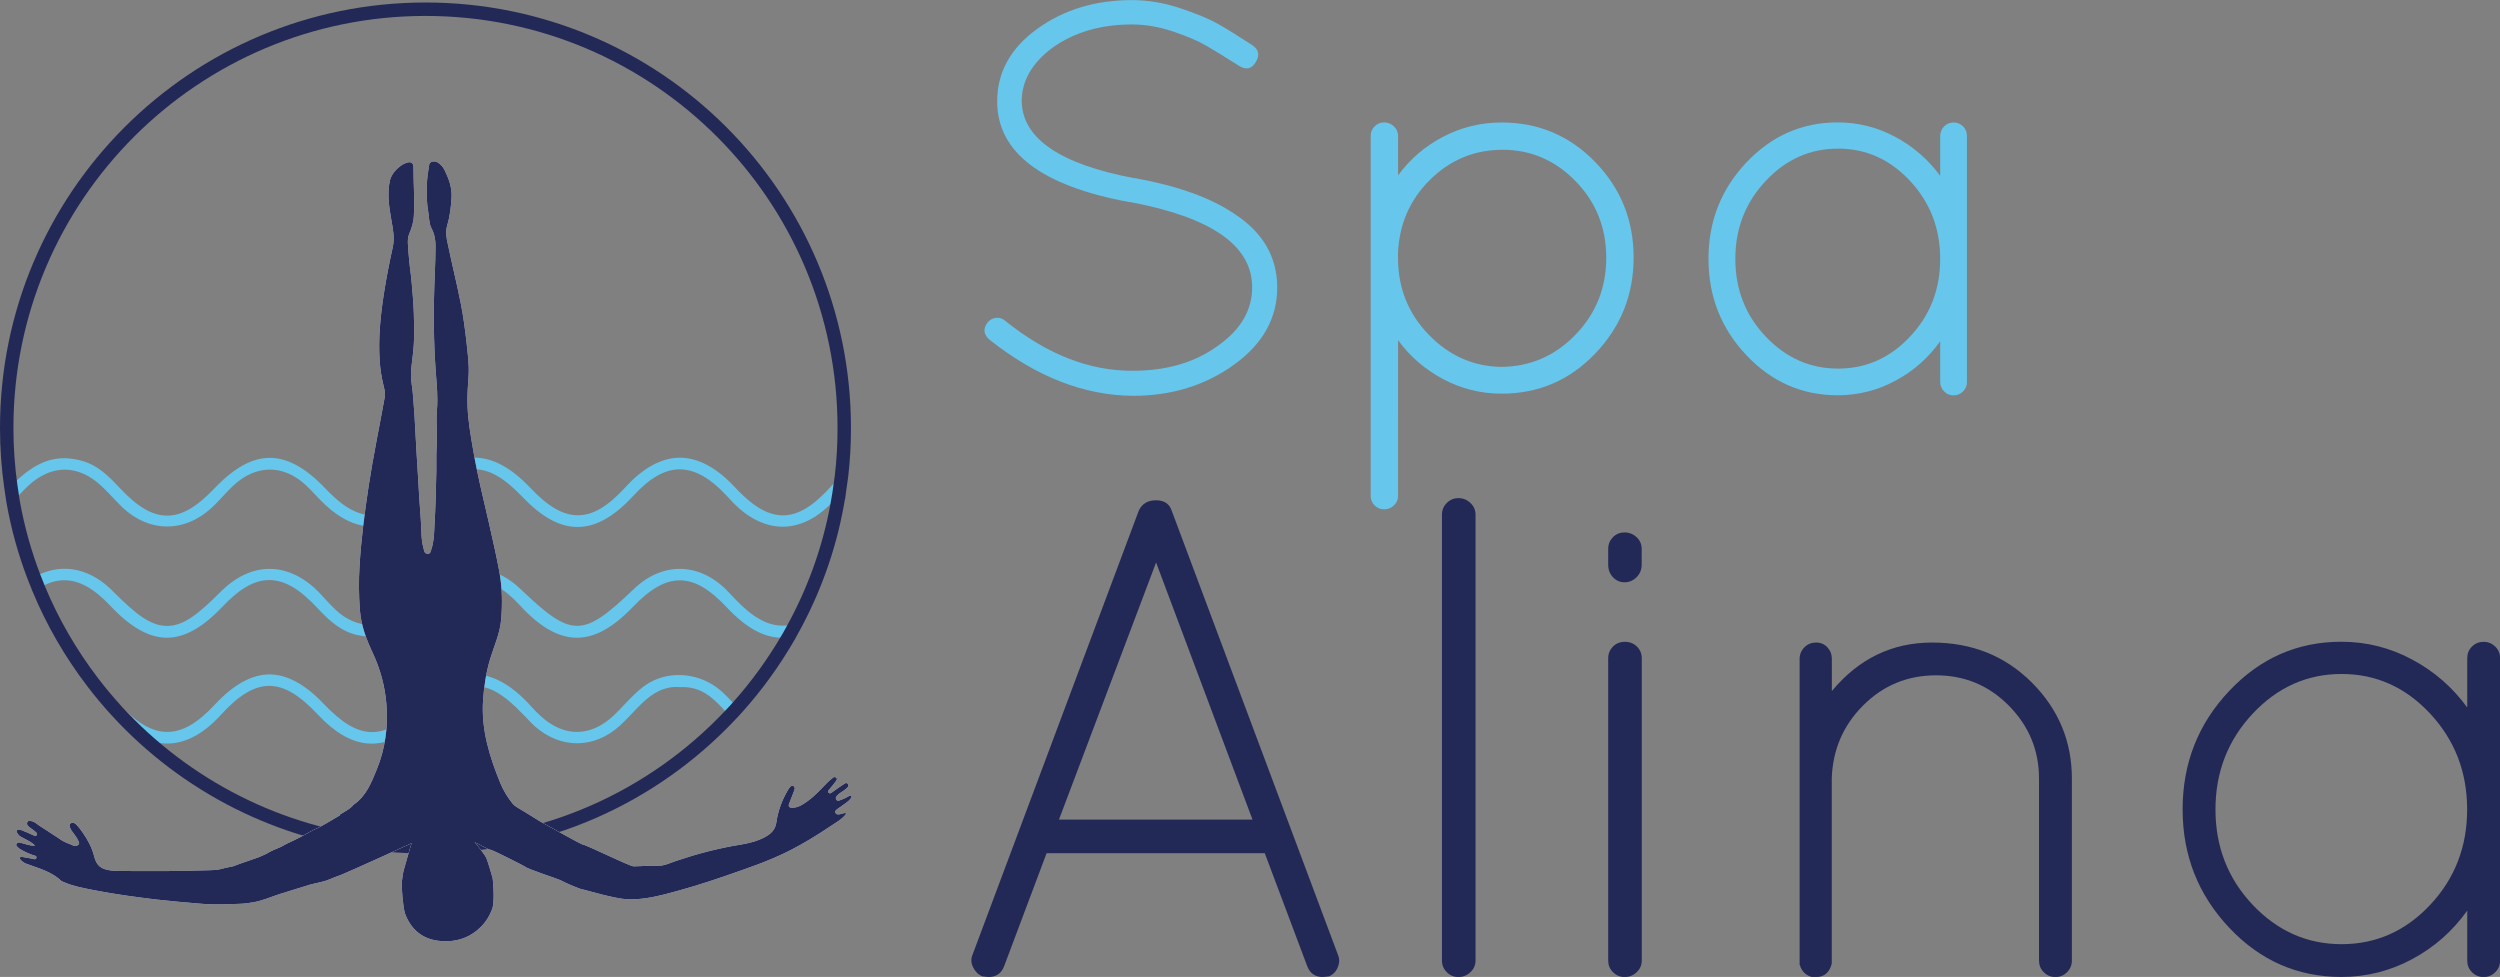 <?xml version="1.0" encoding="utf-8"?>
<!-- Generator: Adobe Illustrator 25.1.0, SVG Export Plug-In . SVG Version: 6.00 Build 0)  -->
<svg version="1.1" id="Layer_1" xmlns="http://www.w3.org/2000/svg" xmlns:xlink="http://www.w3.org/1999/xlink" x="0px" y="0px"
	 viewBox="0 0 279.24 109.12" style="enable-background:new 0 0 279.24 109.12;" xml:space="preserve">
<rect x="0" y="0" width="279.24" height="109.12" fill="#808080" stroke="none"/>
<style type="text/css">
	.st0{fill:#66C6EB;}
	.st1{fill:#232956;}
	.st2{fill:none;stroke:#232956;stroke-width:1.5;stroke-miterlimit:10;}
	.st3{fill:#FFFFFF;}
</style>
<g>
	<g>
		<path class="st0" d="M114.12,11.32c0.08,4.15,4.27,7.01,12.56,8.58h0.12c4.77,0.87,8.46,2.2,11.07,3.98
			c3.19,2.07,4.79,4.82,4.79,8.24c0,3.42-1.61,6.29-4.82,8.61c-3.21,2.32-6.98,3.48-11.29,3.48c-5.47-0.04-10.82-2.13-16.04-6.28
			c-0.66-0.58-0.73-1.22-0.19-1.93c0.25-0.29,0.56-0.46,0.93-0.5c0.37-0.04,0.7,0.06,1,0.31c4.68,3.77,9.45,5.64,14.3,5.6
			c3.81,0,7-0.95,9.58-2.86c2.49-1.78,3.73-3.94,3.73-6.47c0-4.64-4.54-7.81-13.62-9.51h-0.12c-9.83-1.82-14.74-5.57-14.74-11.25
			c0-3.23,1.48-5.93,4.45-8.08c2.96-2.15,6.5-3.23,10.6-3.23c1.78,0,3.58,0.3,5.38,0.9c1.8,0.6,3.2,1.18,4.2,1.74
			c1,0.56,2.28,1.36,3.86,2.39c0.75,0.5,0.87,1.14,0.37,1.93c-0.46,0.75-1.08,0.87-1.87,0.37c-1.49-0.95-2.71-1.7-3.64-2.24
			c-0.93-0.54-2.18-1.07-3.73-1.59c-1.55-0.52-3.08-0.78-4.57-0.78c-3.48,0-6.45,0.87-8.89,2.61
			C115.26,7.05,114.12,9.04,114.12,11.32z"/>
		<path class="st0" d="M153.1,55.4V15.17c0-0.41,0.14-0.77,0.44-1.06c0.29-0.29,0.64-0.44,1.06-0.44c0.41,0,0.78,0.15,1.09,0.44
			c0.31,0.29,0.47,0.64,0.47,1.06v4.42c1.33-1.82,3-3.26,5.04-4.32c2.03-1.06,4.21-1.59,6.53-1.59c4.1,0,7.59,1.47,10.45,4.42
			c2.86,2.94,4.29,6.5,4.29,10.66c0,4.17-1.43,7.74-4.29,10.73c-2.86,2.99-6.34,4.48-10.45,4.48c-2.32,0-4.5-0.54-6.53-1.62
			c-2.03-1.08-3.71-2.53-5.04-4.35V55.4c0,0.41-0.16,0.77-0.47,1.06c-0.31,0.29-0.67,0.43-1.09,0.43c-0.42,0-0.77-0.15-1.06-0.43
			C153.25,56.17,153.1,55.82,153.1,55.4z M156.15,28.29v0.5c0,3.36,1.14,6.22,3.42,8.58c2.28,2.36,5,3.57,8.15,3.61
			c3.23-0.04,5.99-1.24,8.27-3.61c2.28-2.36,3.42-5.22,3.42-8.58c0-3.36-1.14-6.21-3.42-8.55c-2.28-2.34-5-3.51-8.15-3.51
			c-3.15,0-5.86,1.12-8.12,3.36C157.47,22.32,156.28,25.06,156.15,28.29z"/>
		<path class="st0" d="M217.15,14.12c0.29-0.29,0.64-0.44,1.06-0.44c0.41,0,0.77,0.15,1.06,0.44c0.29,0.29,0.43,0.64,0.43,1.06
			v27.48c0,0.42-0.15,0.77-0.43,1.06c-0.29,0.29-0.64,0.44-1.06,0.44c-0.42,0-0.77-0.14-1.06-0.44c-0.29-0.29-0.44-0.64-0.44-1.06
			v-4.54c-1.33,1.87-3,3.34-5.01,4.41c-2.01,1.08-4.16,1.62-6.44,1.62c-3.98,0-7.38-1.49-10.2-4.48c-2.82-2.98-4.23-6.57-4.23-10.76
			c0-4.19,1.41-7.77,4.23-10.76c2.82-2.98,6.22-4.48,10.2-4.48c2.28,0,4.42,0.54,6.44,1.62c2.01,1.08,3.68,2.53,5.01,4.35v-4.48
			C216.72,14.76,216.86,14.41,217.15,14.12z M193.83,28.92c0,3.4,1.13,6.29,3.39,8.67c2.26,2.38,4.95,3.58,8.08,3.58
			s5.81-1.19,8.05-3.58c2.24-2.38,3.36-5.27,3.36-8.67c0-3.4-1.12-6.3-3.36-8.71c-2.24-2.4-4.92-3.61-8.05-3.61s-5.82,1.2-8.08,3.61
			C194.96,22.61,193.83,25.52,193.83,28.92z"/>
	</g>
	<g>
		<path class="st1" d="M148.46,109.05l-0.69,0.08c-0.87,0-1.45-0.41-1.76-1.22l-4.74-12.61h-24.37l-4.74,12.61
			c-0.31,0.82-0.89,1.22-1.76,1.22l-0.69-0.08c-0.46-0.2-0.8-0.55-1.03-1.03c-0.23-0.48-0.24-0.96-0.04-1.41l18.56-49.58
			c0.36-0.76,0.99-1.15,1.91-1.15c0.92,0,1.5,0.38,1.76,1.15l18.56,49.58c0.2,0.46,0.2,0.93,0,1.41
			C149.25,108.5,148.92,108.84,148.46,109.05z M129.13,62.83l-10.85,28.72h21.62L129.13,62.83z"/>
		<path class="st1" d="M161.06,107.29V57.48c0-0.51,0.18-0.94,0.54-1.3c0.36-0.36,0.79-0.54,1.3-0.54s0.96,0.18,1.34,0.54
			c0.38,0.36,0.57,0.79,0.57,1.3v49.81c0,0.51-0.19,0.94-0.57,1.3c-0.38,0.36-0.83,0.54-1.34,0.54s-0.94-0.18-1.3-0.54
			C161.24,108.23,161.06,107.8,161.06,107.29z"/>
		<path class="st1" d="M179.63,63.06V61.3c0-0.51,0.18-0.94,0.53-1.3c0.36-0.36,0.79-0.53,1.3-0.53c0.51,0,0.96,0.18,1.34,0.53
			c0.38,0.36,0.57,0.79,0.57,1.3v1.76c0,0.56-0.19,1.03-0.57,1.41s-0.83,0.57-1.34,0.57c-0.51,0-0.94-0.19-1.3-0.57
			C179.8,64.09,179.63,63.62,179.63,63.06z M179.63,107.29V73.52c0-0.51,0.18-0.94,0.53-1.3c0.36-0.36,0.8-0.53,1.34-0.53
			c0.54,0,0.98,0.18,1.34,0.53c0.36,0.36,0.54,0.79,0.54,1.3v33.77c0,0.51-0.19,0.94-0.57,1.3c-0.38,0.36-0.83,0.54-1.34,0.54
			c-0.51,0-0.94-0.18-1.3-0.54C179.8,108.23,179.63,107.8,179.63,107.29z"/>
		<path class="st1" d="M204.61,107.6c-0.25,1.02-0.84,1.53-1.76,1.53h-0.46c-0.56-0.15-0.97-0.48-1.22-0.99
			c-0.05-0.05-0.08-0.13-0.08-0.23l-0.08-0.15V73.6c0-0.51,0.18-0.94,0.54-1.3c0.36-0.36,0.79-0.53,1.3-0.53
			c0.51,0,0.93,0.18,1.26,0.53c0.33,0.36,0.5,0.79,0.5,1.3v3.59c3-3.62,6.74-5.42,11.19-5.42c4.46,0,8.17,1.49,11.15,4.47
			s4.47,6.56,4.47,10.73v20.32c0,0.51-0.18,0.94-0.54,1.3c-0.36,0.36-0.79,0.54-1.3,0.54c-0.51,0-0.94-0.18-1.3-0.54
			c-0.36-0.36-0.53-0.79-0.53-1.3V86.97c0-3.16-1.12-5.87-3.36-8.14c-2.24-2.27-4.95-3.4-8.14-3.4c-3.18,0-5.9,1.12-8.14,3.36
			c-2.24,2.24-3.41,4.97-3.51,8.17V107.6z"/>
		<path class="st1" d="M276.11,72.22c0.36-0.36,0.79-0.53,1.3-0.53c0.51,0,0.94,0.18,1.3,0.53c0.36,0.36,0.54,0.79,0.54,1.3v33.77
			c0,0.51-0.18,0.94-0.54,1.3c-0.36,0.36-0.79,0.54-1.3,0.54c-0.51,0-0.94-0.18-1.3-0.54c-0.36-0.36-0.53-0.79-0.53-1.3v-5.58
			c-1.63,2.29-3.68,4.1-6.15,5.42c-2.47,1.33-5.11,1.99-7.91,1.99c-4.89,0-9.07-1.83-12.53-5.5c-3.46-3.67-5.2-8.07-5.2-13.22
			c0-5.14,1.73-9.55,5.2-13.22c3.46-3.67,7.64-5.5,12.53-5.5c2.8,0,5.44,0.66,7.91,1.99c2.47,1.32,4.52,3.11,6.15,5.35v-5.5
			C275.58,73.01,275.75,72.58,276.11,72.22z M247.46,90.41c0,4.18,1.39,7.73,4.16,10.66c2.78,2.93,6.08,4.39,9.93,4.39
			c3.84,0,7.14-1.46,9.89-4.39c2.75-2.93,4.13-6.48,4.13-10.66c0-4.18-1.38-7.74-4.13-10.7c-2.75-2.95-6.05-4.43-9.89-4.43
			c-3.85,0-7.16,1.48-9.93,4.43C248.85,82.67,247.46,86.23,247.46,90.41z"/>
	</g>
	<path class="st0" d="M52.12,52.51c0.28-0.06,0.56-0.09,0.84-0.09h0.05c1.68,0,3.31,0.95,5.41,3.15c2.15,2.23,4.13,3.31,6.15,3.29
		c2-0.02,4-1.14,6.13-3.44c1.88-2.04,3.53-2.99,5.22-3c1.67,0.02,3.32,0.91,5.18,2.88l0.24,0.26c0.22,0.23,0.44,0.47,0.66,0.7
		c1.68,1.68,3.55,2.57,5.42,2.57h0.06c1.89-0.02,3.76-0.94,5.42-2.67l0.29-0.3c0.16-0.16,0.31-0.33,0.47-0.49l0.01-0.01l0.3-2.17
		c-0.37,0.32-0.75,0.7-1.14,1.13c-2.4,2.64-5.13,4.69-8.77,1.92c-0.63-0.48-1.3-1.09-2.05-1.9c-2.01-2.14-4.08-3.22-6.09-3.22
		c-2.03,0.02-4.06,1.11-6.03,3.27c-2,2.17-3.63,3.15-5.31,3.16h-0.04c-1.66,0-3.31-0.95-5.35-3.1c-2.09-2.21-4.17-3.33-6.16-3.33
		h-0.05c-0.28,0-0.56,0.03-0.84,0.07"/>
	<path class="st0" d="M41.6,57.56c-0.5,0-1.01-0.09-1.55-0.28c-1.16-0.41-2.32-1.27-3.69-2.7c-2.2-2.32-4.24-3.44-6.22-3.44h-0.01
		c-1.98,0-4,1.12-6.19,3.42c-1.99,2.09-3.61,3.03-5.26,3.03h-0.02c-1.65,0-3.28-0.95-5.28-3.08c-1.26-1.35-2.44-2.5-4.07-2.99
		c-2.96-0.89-5.35-0.07-8.14,2.84l0.01,0.05l0.25,1.61c0.16-0.16,0.31-0.32,0.46-0.48c0.4-0.42,0.79-0.84,1.21-1.23
		c2.62-2.47,5.63-2.47,8.25-0.01c0.42,0.39,0.81,0.81,1.21,1.23c0.38,0.4,0.76,0.8,1.15,1.18c2.97,2.77,6.84,2.8,9.85,0.08
		c0.44-0.39,0.84-0.83,1.27-1.29c0.4-0.43,0.81-0.87,1.24-1.27c2.53-2.35,5.55-2.38,8.08-0.05c0.4,0.37,0.76,0.76,1.12,1.14
		c0.16,0.17,0.32,0.35,0.49,0.51c1.6,1.66,3.24,2.64,4.9,2.91c0.36,0.06,0.72,0.09,1.07,0.08"/>
	<path class="st0" d="M82.37,78.98c-0.29,0.33-0.58,0.64-0.88,0.95l-0.17-0.17l-0.35-0.37c-1.22-1.3-2.57-2.77-5-2.64
		c-1.94-0.18-3.34,0.93-4.23,1.77c-0.39,0.38-0.78,0.78-1.16,1.19c-0.46,0.49-0.89,0.93-1.35,1.35c-2.87,2.6-6.6,2.62-9.52,0.04
		c-0.34-0.31-0.66-0.65-1-1.02l-0.37-0.37c-2.07-2.17-3.67-3.09-5.34-3.09h-0.03c-1.68,0.01-3.28,0.95-5.32,3.15
		c-0.35,0.37-0.74,0.75-1.19,1.13c-3.7,3.2-7.28,2.85-10.95-1.08c-2.08-2.21-3.76-3.21-5.44-3.21h-0.03
		c-1.68,0.02-3.35,1.02-5.38,3.25c-1.92,2.1-3.91,3.18-5.96,3.19h-0.02c-0.89,0-1.77-0.2-2.63-0.59c-0.01-0.01-0.01-0.01-0.02-0.01
		l-0.05-0.06l-5.67-6.19c1,0.55,2,1.36,3.01,2.45c1,1.07,1.92,1.85,2.79,2.35c0.88,0.51,1.72,0.75,2.57,0.75
		c1.7,0,3.35-0.94,5.34-3.07c2.05-2.21,4.1-3.34,6.06-3.35c1.92-0.01,3.99,1.08,6.03,3.24c2.1,2.2,3.71,3.16,5.37,3.2h0.08
		c1.49,0,2.92-0.76,4.64-2.43c0.24-0.23,0.49-0.48,0.74-0.75c2-2.15,4.02-3.24,6.01-3.26h0.04c1.95,0,3.95,1.06,5.93,3.13l0.39,0.42
		c0.33,0.36,0.68,0.74,1.05,1.07c2.64,2.44,5.66,2.4,8.25-0.09c0.39-0.38,0.77-0.77,1.14-1.17c0.91-0.95,1.76-1.85,2.83-2.46
		c2.45-1.39,5.71-1.01,7.92,0.91c0.52,0.46,1.01,0.97,1.52,1.5C82.16,78.76,82.26,78.87,82.37,78.98"/>
	<path class="st0" d="M88.86,69.65c-0.48,0.16-0.95,0.23-1.44,0.23h-0.02c-1.71,0-3.36-0.94-5.36-3.04l-0.35-0.37
		c-0.19-0.2-0.37-0.4-0.56-0.59c-3.11-3.08-7.16-3.12-10.31-0.11c-5.75,5.5-6.94,5.51-12.67,0.03c-3.19-3.05-7.14-3.03-10.33,0.05
		c-0.34,0.33-0.66,0.67-0.98,1.01c-0.45,0.47-0.91,0.96-1.41,1.42c-0.97,0.87-2.12,1.4-3.33,1.52c-1.49,0.15-2.98-0.33-4.22-1.34
		c-0.58-0.49-1.07-1.03-1.56-1.55c-0.23-0.26-0.47-0.51-0.71-0.77c-1.67-1.7-3.58-2.6-5.49-2.6h-0.02c-1.9,0-3.77,0.88-5.44,2.54
		c-2.53,2.54-4.16,3.83-6,3.83c-0.93,0-1.79-0.33-2.76-0.97c-0.95-0.65-2-1.61-3.28-2.89l-0.3-0.3c-2.62-2.46-5.76-2.88-8.56-1.25
		l0.5,1.25v0.01c1-0.64,1.95-0.95,2.92-0.95h0.01c1.69,0,3.33,0.93,5.19,2.91c2.22,2.35,4.26,3.5,6.25,3.51h0.01
		c1.96,0,3.98-1.12,6.16-3.42c1.97-2.08,3.61-3.02,5.28-3.02h0.02c1.71,0.01,3.38,0.99,5.43,3.2c1.41,1.51,2.71,2.6,4.48,2.96
		c0.95,0.2,1.84,0.21,2.7,0.06c1.77-0.32,3.4-1.37,5.26-3.42c1.7-1.88,3.35-2.78,5.01-2.79h0.02c1.67,0,3.34,0.92,5.07,2.81
		c2.21,2.41,4.27,3.59,6.3,3.62c2.02,0.03,4.06-1.09,6.3-3.42c1.99-2.07,3.62-2.99,5.27-2.99h0.03c1.65,0.01,3.27,0.95,5.23,3.04
		c2.11,2.25,4.1,3.35,6.09,3.37h0.04c0.22,0,0.45-0.01,0.67-0.04L88.86,69.65z"/>
	<path class="st2" d="M94.3,47.81c0,1.82-0.1,3.62-0.31,5.39l-0.01,0.07l-0.27,1.92l-0.02,0.17l-0.01,0.01
		c-0.81,5.08-2.46,9.89-4.79,14.28l-0.79,1.45l-0.05,0.08c-1.62,2.79-3.51,5.41-5.65,7.8c-0.29,0.33-0.58,0.64-0.88,0.95
		c-8.53,9.03-20.6,14.65-34,14.65c-12.11,0-23.13-4.6-31.44-12.14c-0.01-0.01-0.01-0.01-0.02-0.01l-0.06-0.06
		c-2.07-1.9-3.97-3.96-5.67-6.2c0-0.01-0.01-0.01-0.01-0.01C7.91,73,5.88,69.51,4.32,65.76v-0.01L3.82,64.5
		c-1.05-2.72-1.84-5.56-2.36-8.49L1.22,54.4l-0.01-0.05c-0.3-2.14-0.46-4.32-0.46-6.55c0-25.83,20.95-46.77,46.78-46.77
		C73.37,1.03,94.3,21.97,94.3,47.81z"/>
	<path class="st3" d="M93.86,90.14c0.4-0.32,0.88-0.55,1.19-0.99c0.05-0.07,0.11-0.14,0.04-0.22c-0.06-0.07-0.15-0.07-0.23-0.03
		c-0.23,0.11-0.44,0.26-0.67,0.34c-0.27,0.09-0.64,0.35-0.8,0.05c-0.13-0.24,0.18-0.53,0.44-0.71c0.26-0.18,0.54-0.34,0.77-0.56
		c0.09-0.08,0.26-0.23,0.12-0.43c-0.14-0.22-0.31-0.11-0.43-0.03c-0.44,0.29-0.88,0.59-1.31,0.91c-0.13,0.09-0.27,0.21-0.4,0.1
		c-0.16-0.14-0.04-0.3,0.08-0.43c0.25-0.29,0.5-0.59,0.72-0.9c0.07-0.09,0.17-0.23,0.03-0.36c-0.14-0.13-0.27-0.11-0.4,0.01
		c-0.18,0.15-0.37,0.29-0.53,0.45c-0.72,0.73-1.39,1.5-2.23,2.11c-0.53,0.38-1.06,0.77-1.76,0.77c-0.35,0-0.47-0.15-0.34-0.47
		c0.15-0.41,0.33-0.81,0.47-1.21c0.09-0.26,0.3-0.61-0.03-0.76c-0.23-0.1-0.44,0.23-0.58,0.46c-0.66,1.12-1.11,2.33-1.29,3.61
		c-0.12,0.82-0.59,1.27-1.24,1.63c-0.89,0.49-1.88,0.72-2.86,0.88c-2.41,0.39-4.76,1.01-7.07,1.79c-0.69,0.23-1.35,0.58-2.11,0.55
		c-0.23-0.03-2.41,0.06-2.64,0.07c-0.44,0.03-5.31-2.43-5.81-2.47c-0.11-0.01-4.53-2.47-4.66-2.55c-0.81-0.5-1.62-1.01-2.44-1.5
		c-0.26-0.15-0.49-0.3-0.69-0.56c-0.53-0.68-0.97-1.4-1.3-2.19c-1.23-2.99-2.17-6.02-1.94-9.32c0.1-1.56,0.34-3.08,0.79-4.58
		c0.44-1.46,1.1-2.84,1.23-4.42c0.15-1.79,0.11-3.54-0.2-5.3c-0.34-1.84-0.76-3.65-1.17-5.47c-0.6-2.63-1.26-5.25-1.72-7.91
		c-0.29-1.7-0.6-3.39-0.67-5.11c-0.05-1.14,0.04-2.28,0.12-3.41c0.08-1.27-0.11-2.54-0.24-3.81c-0.16-1.43-0.35-2.85-0.63-4.26
		c-0.44-2.24-1-4.45-1.46-6.69c-0.14-0.66-0.27-1.32-0.06-2.03c0.31-1.04,0.44-2.13,0.49-3.21c0.05-1.07-0.33-2.07-0.8-3.02
		c-0.16-0.33-0.43-0.61-0.74-0.81c-0.38-0.24-0.91-0.11-0.96,0.25c-0.12,0.74-0.24,1.49-0.26,2.23c-0.03,1.02-0.03,2.05,0.16,3.07
		c0.11,0.59,0.06,1.22,0.34,1.76c0.34,0.65,0.47,1.27,0.47,2.04c-0.01,2.08-0.15,4.16-0.18,6.23c-0.03,2.59,0,5.18,0.2,7.77
		c0.11,1.41,0.26,2.83,0.14,4.27c-0.12,1.4,0.06,2.82-0.04,4.23c-0.06,0.87-0.01,1.74-0.03,2.62c-0.03,2.11-0.1,4.22-0.22,6.33
		c-0.04,0.8-0.07,1.6-0.33,2.37c-0.08,0.25-0.09,0.58-0.47,0.53c-0.33-0.04-0.35-0.35-0.41-0.61C47,60.19,47.09,59.09,47,58.01
		c-0.13-1.59-0.22-3.18-0.31-4.77c-0.1-1.77-0.23-3.55-0.31-5.32c-0.05-1.07-0.12-2.15-0.21-3.22c-0.05-0.58-0.08-1.16-0.18-1.74
		c-0.11-0.69-0.11-1.42-0.02-2.11c0.13-1.03,0.26-2.06,0.28-3.09c0.02-1.83-0.02-3.67-0.21-5.49c-0.05-0.45-0.06-0.9-0.12-1.35
		c-0.17-1.23-0.29-2.46-0.36-3.69c-0.02-0.36,0-0.76,0.14-1.09c0.29-0.68,0.5-1.34,0.53-2.11c0.09-1.8-0.05-3.6-0.05-5.4
		c0-0.33-0.21-0.56-0.55-0.5c-0.87,0.14-1.89,1.16-2.08,2.03c-0.31,1.44-0.11,2.86,0.14,4.28c0.18,1.05,0.42,2.1,0.18,3.17
		c-0.38,1.73-0.73,3.48-1,5.24c-0.38,2.48-0.63,4.96-0.46,7.47c0.06,0.91,0.2,1.79,0.41,2.67c0.1,0.43,0.24,0.87,0.16,1.33
		c-0.6,3.36-1.31,6.7-1.82,10.08c-0.44,2.92-0.82,5.85-1,8.79c-0.1,1.65-0.09,3.31,0.04,4.98c0.14,1.72,0.72,3.24,1.43,4.76
		c0.85,1.81,1.37,3.73,1.53,5.73c0.21,2.51-0.13,4.96-1.08,7.29c-0.6,1.48-1.19,2.99-2.6,3.94c-0.41,0.59-1.76,1.11-1.49,1.16
		c-1,0.57-1.94,1.22-3,1.66c-0.93,0.53-1.88,1.04-2.86,1.48c-0.25,0.11-0.49,0.27-0.74,0.4c-0.55,0.25-1.12,0.43-1.62,0.77
		c-0.28,0.13-0.57,0.25-0.85,0.38c-0.23,0.1-2.45,0.83-2.69,0.95c-0.17,0.09-0.38,0.1-0.58,0.15c-0.31,0.07-0.62,0.12-0.92,0.21
		c-0.52,0.16-1.64,0.16-1.72,0.16c-0.13,0.01-0.27,0.01-0.4,0.01c-2.79,0.09-5.59,0.09-8.38,0.07c-0.59-0.01-1.17,0.02-1.76-0.05
		c-1.24-0.14-1.7-0.57-1.97-1.64C10.26,94.64,9.8,93.8,9.24,93c-0.2-0.29-0.41-0.58-0.65-0.83c-0.16-0.16-0.39-0.37-0.65-0.23
		c-0.31,0.17-0.13,0.45-0.04,0.67c0.08,0.18,0.22,0.33,0.34,0.5c0.16,0.23,0.35,0.46,0.46,0.71c0.07,0.16,0.25,0.37,0.04,0.55
		c-0.18,0.16-0.43,0.15-0.62,0.05c-0.39-0.19-0.82-0.3-1.19-0.54c-0.86-0.58-1.74-1.13-2.6-1.7c-0.26-0.17-0.47-0.41-0.81-0.46
		c-0.19-0.03-0.38-0.09-0.47,0.12c-0.08,0.18-0.01,0.36,0.16,0.49c0.24,0.18,0.47,0.37,0.72,0.55c0.13,0.1,0.26,0.23,0.19,0.37
		c-0.1,0.18-0.29,0.1-0.44,0.02c-0.06-0.03-0.12-0.06-0.18-0.08c-0.37-0.16-0.74-0.33-1.11-0.47c-0.17-0.06-0.4-0.12-0.51,0.04
		c-0.1,0.15,0.07,0.31,0.16,0.45c0.14,0.21,0.39,0.3,0.61,0.42c0.41,0.23,0.86,0.41,1.27,0.82c-0.62,0.04-1.08-0.19-1.56-0.3
		c-0.2-0.05-0.38-0.09-0.5,0.09c-0.14,0.22,0.08,0.33,0.19,0.45c0.05,0.06,0.13,0.1,0.2,0.15c0.46,0.28,0.95,0.5,1.46,0.68
		c0.15,0.05,0.4,0.06,0.36,0.27c-0.06,0.28-0.3,0.16-0.5,0.12c-0.36-0.08-0.72-0.14-1.08-0.19c-0.09-0.01-0.21-0.04-0.27,0.08
		c-0.05,0.11,0.04,0.19,0.11,0.26c0.16,0.17,0.34,0.31,0.57,0.4c1.36,0.51,2.81,0.86,3.92,1.91c0.07,0.07,0.18,0.1,0.27,0.14
		c1.13,0.5,2.33,0.7,3.53,0.94c2.26,0.44,4.54,0.74,6.82,1.02c1.66,0.19,3.32,0.33,4.98,0.47c1.48,0.13,2.96,0.06,4.44,0.01
		c0.51-0.02,1.03-0.1,1.54-0.19c0.97-0.18,1.88-0.59,2.81-0.89c0.36-0.12,3.07-0.95,3.32-1.03c0.75-0.22,1.55-0.31,2.25-0.61
		c0.43-0.19,0.91-0.36,1.34-0.52c0.55-0.21,7.64-3.41,7.86-3.53c-0.08,0.25-0.16,0.48-0.23,0.72l-0.59,2.07
		c-0.15,0.49-0.22,0.99-0.27,1.5c-0.06,0.67,0.12,2.71,0.33,3.52c0.05,0.15,0.15,0.39,0.2,0.49c0.91,1.95,2.54,2.71,4.58,2.65
		c1.4-0.04,2.65-0.55,3.68-1.57c0.61-0.6,1.04-1.3,1.34-2.16c0.24-0.85,0.05-3.27-0.02-3.41c-0.04-0.06-0.54-2.03-0.81-2.4
		c-0.24-0.32-0.85-1.22-1.17-1.51c0.36,0.12,1.45,0.8,1.81,0.85c0.3,0.04,3.76,1.82,3.8,1.86c0.25,0.27,3.63,1.35,3.94,1.51
		c0.62,0.33,2.34,1.09,2.67,1.08c0.32,0.08,3.46,1,4.76,1.06c1.43,0.07,2.83-0.19,4.22-0.54c2.22-0.57,4.4-1.23,6.56-1.98
		c2.53-0.88,5.07-1.71,7.46-2.93c1.54-0.79,3.01-1.69,4.44-2.65c0.64-0.44,1.36-0.79,1.84-1.45c-0.03-0.03-0.05-0.06-0.08-0.08
		c-0.07,0.01-0.14,0-0.2,0.02c-0.32,0.1-0.77,0.26-0.91-0.02C93.16,90.5,93.62,90.34,93.86,90.14"/>
	<path class="st1" d="M93.86,90.14c0.4-0.32,0.88-0.55,1.19-0.99c0.05-0.07,0.11-0.14,0.04-0.22c-0.06-0.07-0.15-0.07-0.23-0.03
		c-0.23,0.11-0.44,0.26-0.67,0.34c-0.27,0.09-0.64,0.35-0.8,0.05c-0.13-0.24,0.18-0.53,0.44-0.71c0.26-0.18,0.54-0.34,0.77-0.56
		c0.09-0.08,0.26-0.23,0.12-0.43c-0.14-0.22-0.31-0.11-0.43-0.03c-0.44,0.29-0.88,0.59-1.31,0.91c-0.13,0.09-0.27,0.21-0.4,0.1
		c-0.16-0.14-0.04-0.3,0.08-0.43c0.25-0.29,0.5-0.59,0.72-0.9c0.07-0.09,0.17-0.23,0.03-0.36c-0.14-0.13-0.27-0.11-0.4,0.01
		c-0.18,0.15-0.37,0.29-0.53,0.45c-0.72,0.73-1.39,1.5-2.23,2.11c-0.53,0.38-1.06,0.77-1.76,0.77c-0.35,0-0.47-0.15-0.34-0.47
		c0.15-0.41,0.33-0.81,0.47-1.21c0.09-0.26,0.3-0.61-0.03-0.76c-0.23-0.1-0.44,0.23-0.58,0.46c-0.66,1.12-1.11,2.33-1.29,3.61
		c-0.12,0.82-0.59,1.27-1.24,1.63c-0.89,0.49-1.88,0.72-2.86,0.88c-2.41,0.39-4.76,1.01-7.07,1.79c-0.69,0.23-1.35,0.58-2.11,0.55
		c-0.23-0.03-2.41,0.06-2.64,0.07c-0.44,0.03-5.31-2.43-5.81-2.47c-0.11-0.01-4.53-2.47-4.66-2.55c-0.81-0.5-1.62-1.01-2.44-1.5
		c-0.26-0.15-0.49-0.3-0.69-0.56c-0.53-0.68-0.97-1.4-1.3-2.19c-1.23-2.99-2.17-6.02-1.94-9.32c0.1-1.56,0.34-3.08,0.79-4.58
		c0.44-1.46,1.1-2.84,1.23-4.42c0.15-1.79,0.11-3.54-0.2-5.3c-0.34-1.84-0.76-3.65-1.17-5.47c-0.6-2.63-1.26-5.25-1.72-7.91
		c-0.29-1.7-0.6-3.39-0.67-5.11c-0.05-1.14,0.04-2.28,0.12-3.41c0.08-1.27-0.11-2.54-0.24-3.81c-0.16-1.43-0.35-2.85-0.63-4.26
		c-0.44-2.24-1-4.45-1.46-6.69c-0.14-0.66-0.27-1.32-0.06-2.03c0.31-1.04,0.44-2.13,0.49-3.21c0.05-1.07-0.33-2.07-0.8-3.02
		c-0.16-0.33-0.43-0.61-0.74-0.81c-0.38-0.24-0.91-0.11-0.96,0.25c-0.12,0.74-0.24,1.49-0.26,2.23c-0.03,1.02-0.03,2.05,0.16,3.07
		c0.11,0.59,0.06,1.22,0.34,1.76c0.34,0.65,0.47,1.27,0.47,2.04c-0.01,2.08-0.15,4.16-0.18,6.23c-0.03,2.59,0,5.18,0.2,7.77
		c0.11,1.41,0.26,2.83,0.14,4.27c-0.12,1.4,0.06,2.82-0.04,4.23c-0.06,0.87-0.01,1.74-0.03,2.62c-0.03,2.11-0.1,4.22-0.22,6.33
		c-0.04,0.8-0.07,1.6-0.33,2.37c-0.08,0.25-0.09,0.58-0.47,0.53c-0.33-0.04-0.35-0.35-0.41-0.61C47,60.19,47.09,59.09,47,58.01
		c-0.13-1.59-0.22-3.18-0.31-4.77c-0.1-1.77-0.23-3.55-0.31-5.32c-0.05-1.07-0.12-2.15-0.21-3.22c-0.05-0.58-0.08-1.16-0.18-1.74
		c-0.11-0.69-0.11-1.42-0.02-2.11c0.13-1.03,0.26-2.06,0.28-3.09c0.02-1.83-0.02-3.67-0.21-5.49c-0.05-0.45-0.06-0.9-0.12-1.35
		c-0.17-1.23-0.29-2.46-0.36-3.69c-0.02-0.36,0-0.76,0.14-1.09c0.29-0.68,0.5-1.34,0.53-2.11c0.09-1.8-0.05-3.6-0.05-5.4
		c0-0.33-0.21-0.56-0.55-0.5c-0.87,0.14-1.89,1.16-2.08,2.03c-0.31,1.44-0.11,2.86,0.14,4.28c0.18,1.05,0.42,2.1,0.18,3.17
		c-0.38,1.73-0.73,3.48-1,5.24c-0.38,2.48-0.63,4.96-0.46,7.47c0.06,0.91,0.2,1.79,0.41,2.67c0.1,0.43,0.24,0.87,0.16,1.33
		c-0.6,3.36-1.31,6.7-1.82,10.08c-0.44,2.92-0.82,5.85-1,8.79c-0.1,1.65-0.09,3.31,0.04,4.98c0.14,1.72,0.72,3.24,1.43,4.76
		c0.85,1.81,1.37,3.73,1.53,5.73c0.21,2.51-0.13,4.96-1.08,7.29c-0.6,1.48-1.19,2.99-2.6,3.94c-0.41,0.59-1.76,1.11-1.49,1.16
		c-1,0.57-1.94,1.22-3,1.66c-0.93,0.53-1.88,1.04-2.86,1.48c-0.25,0.11-0.49,0.27-0.74,0.4c-0.55,0.25-1.12,0.43-1.62,0.77
		c-0.28,0.13-0.57,0.25-0.85,0.38c-0.23,0.1-2.45,0.83-2.69,0.95c-0.17,0.09-0.38,0.1-0.58,0.15c-0.31,0.07-0.62,0.12-0.92,0.21
		c-0.52,0.16-1.64,0.16-1.72,0.16c-0.13,0.01-0.27,0.01-0.4,0.01c-2.79,0.09-5.59,0.09-8.38,0.07c-0.59-0.01-1.17,0.02-1.76-0.05
		c-1.24-0.14-1.7-0.57-1.97-1.64C10.26,94.64,9.8,93.8,9.24,93c-0.2-0.29-0.41-0.58-0.65-0.83c-0.16-0.16-0.39-0.37-0.65-0.23
		c-0.31,0.17-0.13,0.45-0.04,0.67c0.08,0.18,0.22,0.33,0.34,0.5c0.16,0.23,0.35,0.46,0.46,0.71c0.07,0.16,0.25,0.37,0.04,0.55
		c-0.18,0.16-0.43,0.15-0.62,0.05c-0.39-0.19-0.82-0.3-1.19-0.54c-0.86-0.58-1.74-1.13-2.6-1.7c-0.26-0.17-0.47-0.41-0.81-0.46
		c-0.19-0.03-0.38-0.09-0.47,0.12c-0.08,0.18-0.01,0.36,0.16,0.49c0.24,0.18,0.47,0.37,0.72,0.55c0.13,0.1,0.26,0.23,0.19,0.37
		c-0.1,0.18-0.29,0.1-0.44,0.02c-0.06-0.03-0.12-0.06-0.18-0.08c-0.37-0.16-0.74-0.33-1.11-0.47c-0.17-0.06-0.4-0.12-0.51,0.04
		c-0.1,0.15,0.07,0.31,0.16,0.45c0.14,0.21,0.39,0.3,0.61,0.42c0.41,0.23,0.86,0.41,1.27,0.82c-0.62,0.04-1.08-0.19-1.56-0.3
		c-0.2-0.05-0.38-0.09-0.5,0.09c-0.14,0.22,0.08,0.33,0.19,0.45c0.05,0.06,0.13,0.1,0.2,0.15c0.46,0.28,0.95,0.5,1.46,0.68
		c0.15,0.05,0.4,0.06,0.36,0.27c-0.06,0.28-0.3,0.16-0.5,0.12c-0.36-0.08-0.72-0.14-1.08-0.19c-0.09-0.01-0.21-0.04-0.27,0.08
		c-0.05,0.11,0.04,0.19,0.11,0.26c0.16,0.17,0.34,0.31,0.57,0.4c1.36,0.51,2.81,0.86,3.92,1.91c0.07,0.07,0.18,0.1,0.27,0.14
		c1.13,0.5,2.33,0.7,3.53,0.94c2.26,0.44,4.54,0.74,6.82,1.02c1.66,0.19,3.32,0.33,4.98,0.47c1.48,0.13,2.96,0.06,4.44,0.01
		c0.51-0.02,1.03-0.1,1.54-0.19c0.97-0.18,1.88-0.59,2.81-0.89c0.36-0.12,3.07-0.95,3.32-1.03c0.75-0.22,1.55-0.31,2.25-0.61
		c0.43-0.19,0.91-0.36,1.34-0.52c0.55-0.21,7.64-3.41,7.86-3.53c-0.08,0.25-0.16,0.48-0.23,0.72l-0.59,2.07
		c-0.15,0.49-0.22,0.99-0.27,1.5c-0.06,0.67,0.12,2.71,0.33,3.52c0.05,0.15,0.15,0.39,0.2,0.49c0.91,1.95,2.54,2.71,4.58,2.65
		c1.4-0.04,2.65-0.55,3.68-1.57c0.61-0.6,1.04-1.3,1.34-2.16c0.24-0.85,0.05-3.27-0.02-3.41c-0.04-0.06-0.54-2.03-0.81-2.4
		c-0.24-0.32-0.85-1.22-1.17-1.51c0.36,0.12,1.45,0.8,1.81,0.85c0.3,0.04,3.76,1.82,3.8,1.86c0.25,0.27,3.63,1.35,3.94,1.51
		c0.62,0.33,2.34,1.09,2.67,1.08c0.32,0.08,3.46,1,4.76,1.06c1.43,0.07,2.83-0.19,4.22-0.54c2.22-0.57,4.4-1.23,6.56-1.98
		c2.53-0.88,5.07-1.71,7.46-2.93c1.54-0.79,3.01-1.69,4.44-2.65c0.64-0.44,1.36-0.79,1.84-1.45c-0.03-0.03-0.05-0.06-0.08-0.08
		c-0.07,0.01-0.14,0-0.2,0.02c-0.32,0.1-0.77,0.26-0.91-0.02C93.16,90.5,93.62,90.34,93.86,90.14"/>
</g>
</svg>
